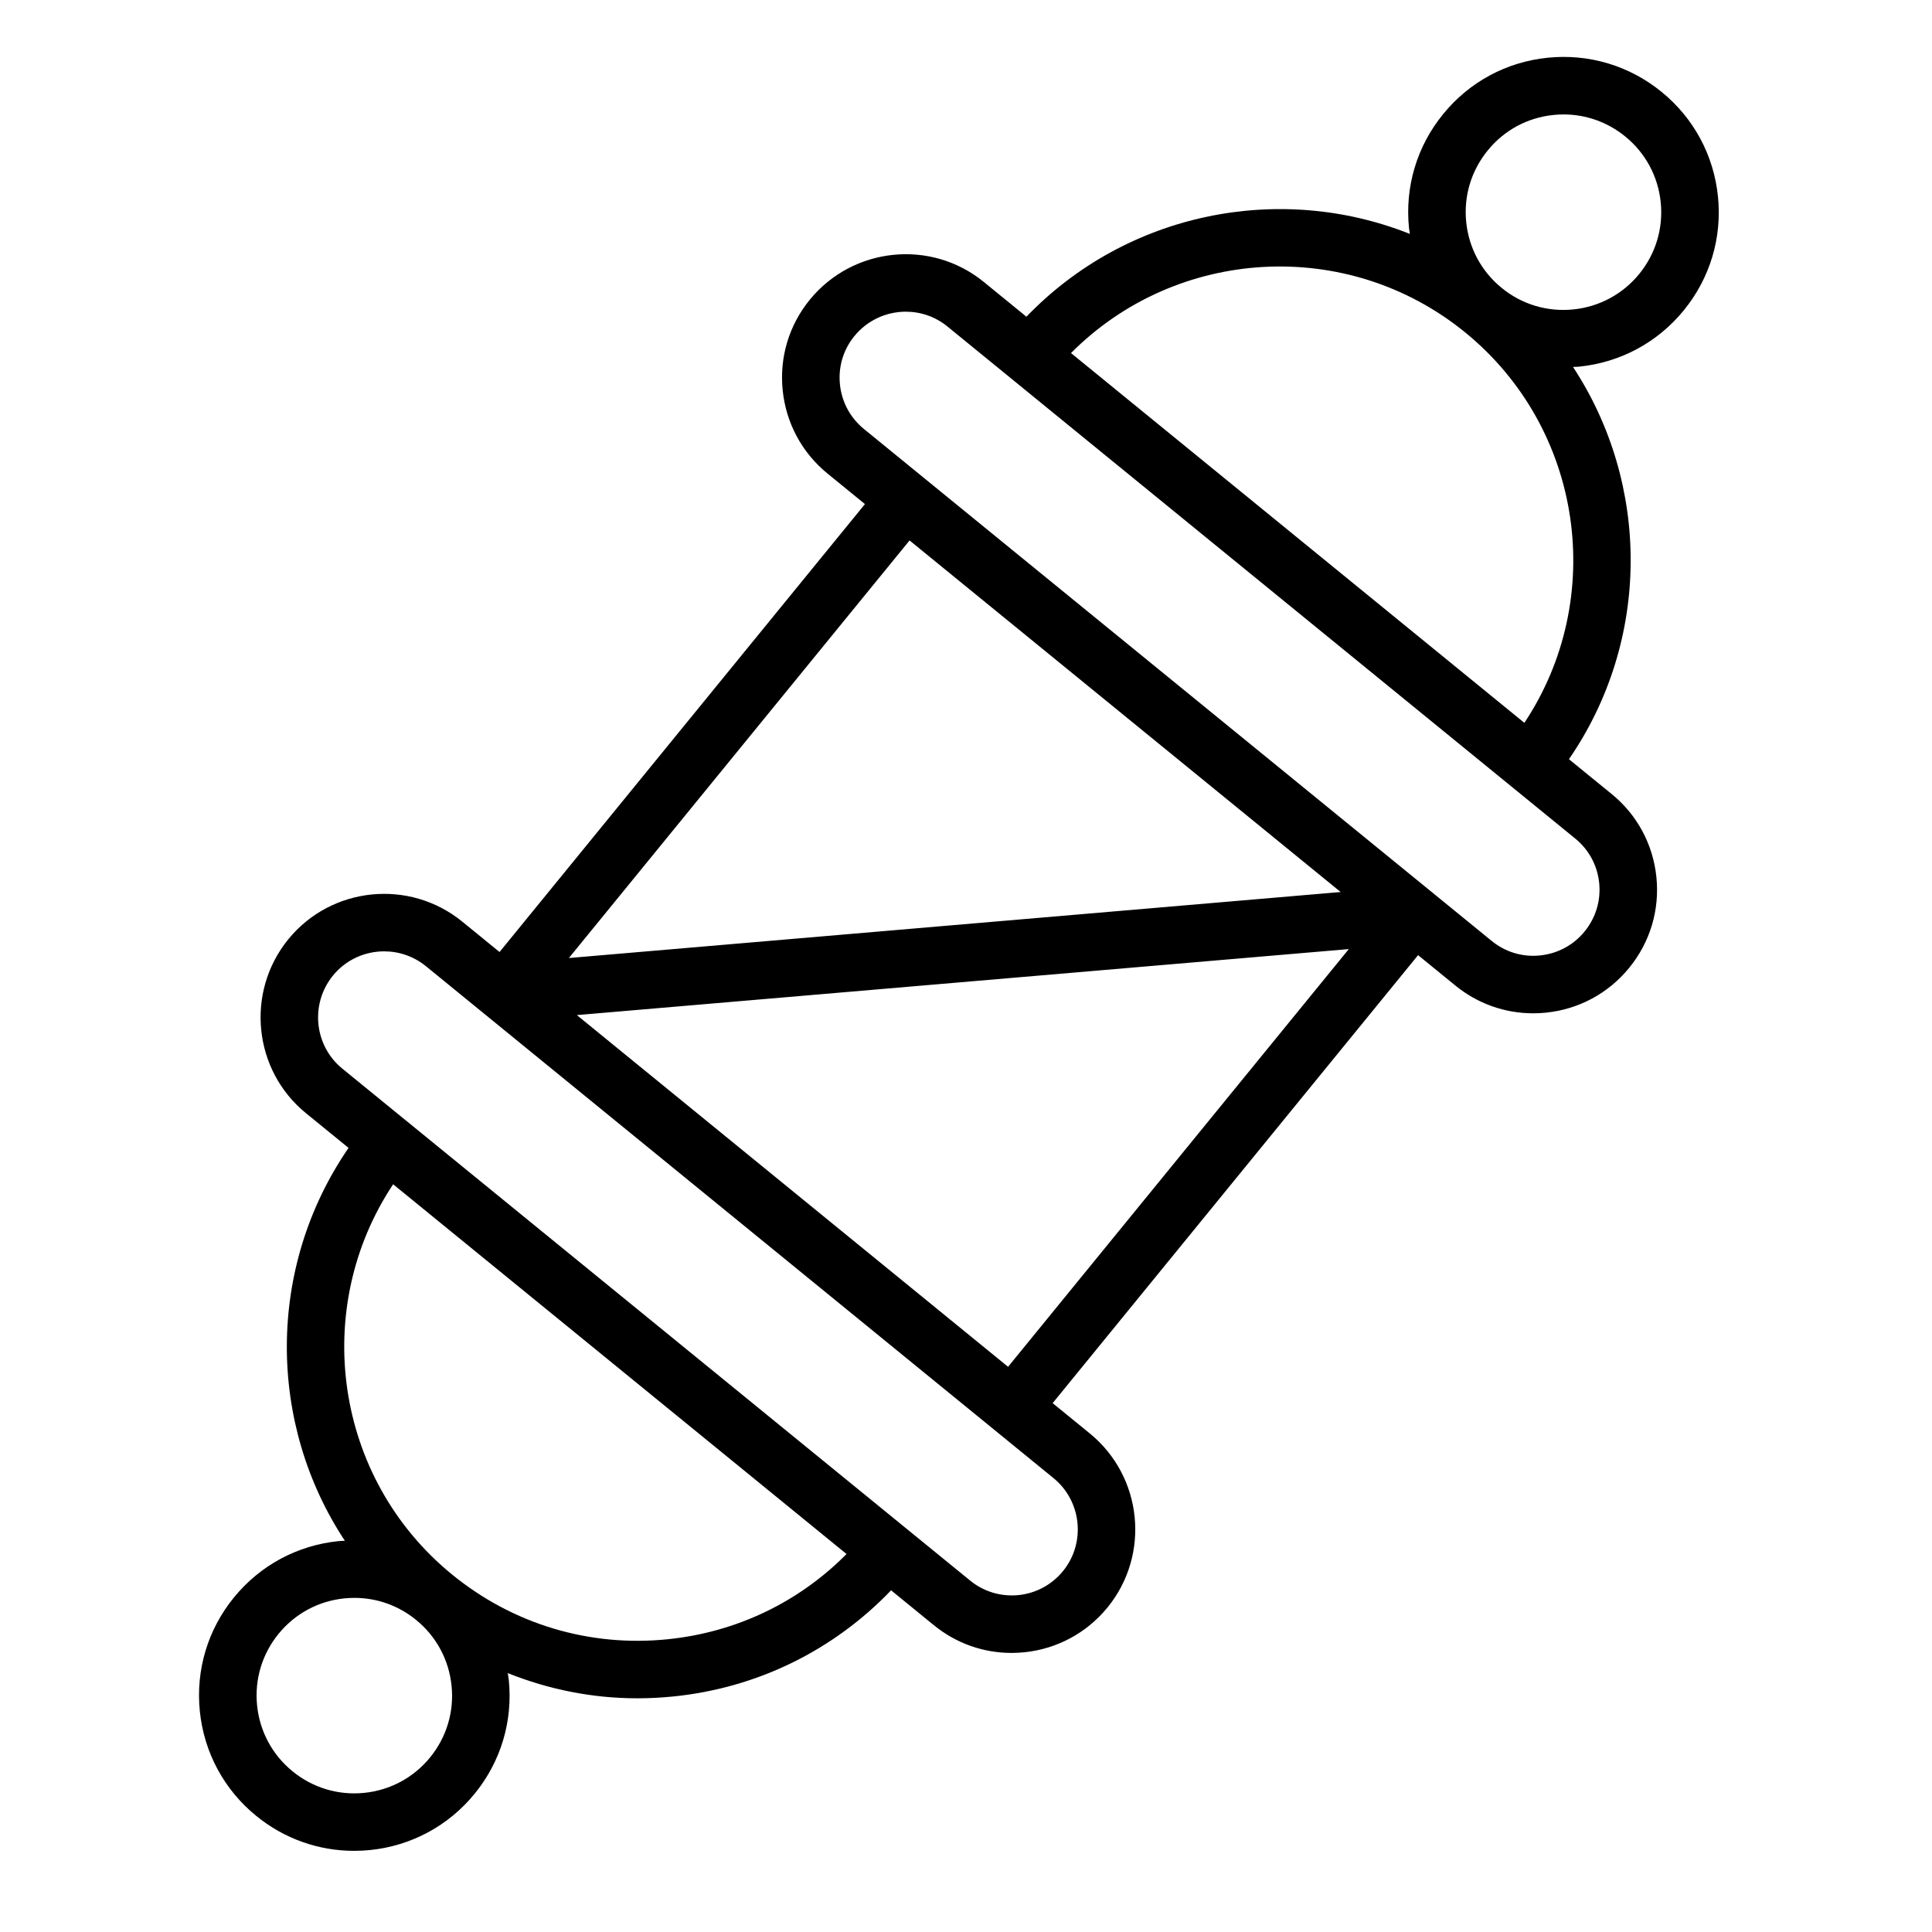 <?xml version="1.0" encoding="UTF-8"?> <!-- Generator: Adobe Illustrator 21.1.0, SVG Export Plug-In . SVG Version: 6.00 Build 0) --> <svg xmlns="http://www.w3.org/2000/svg" xmlns:xlink="http://www.w3.org/1999/xlink" id="Layer_1" x="0px" y="0px" viewBox="0 0 100.75 100.748" style="enable-background:new 0 0 100.75 100.748;" xml:space="preserve"> <path d="M89.588,10.244c-0.22-2.152-1.265-4.089-2.942-5.454c-1.675-1.365-3.786-1.998-5.934-1.78 c-2.153,0.218-4.09,1.262-5.453,2.938c-1.368,1.676-2.001,3.784-1.783,5.938c0.011,0.106,0.033,0.208,0.047,0.313 c-6.789-2.705-14.757-1.127-19.997,4.317l-2.222-1.812c-2.751-2.246-6.82-1.832-9.072,0.922c-1.088,1.332-1.592,3.01-1.417,4.725 c0.175,1.713,1.005,3.256,2.339,4.345l1.951,1.591L26.05,49.646l-1.943-1.585c-2.759-2.247-6.829-1.833-9.074,0.922 c-2.242,2.759-1.828,6.827,0.922,9.067l2.221,1.811c-4.289,6.239-4.228,14.379-0.192,20.488c-0.109,0.007-0.218,0.006-0.328,0.017 c-2.152,0.219-4.089,1.262-5.456,2.938v-0.001c-1.367,1.677-1.998,3.784-1.779,5.937c0.22,2.151,1.264,4.089,2.94,5.455 c1.459,1.19,3.246,1.823,5.103,1.823c0.276,0,0.554-0.014,0.833-0.042c2.152-0.219,4.089-1.262,5.456-2.938 c1.367-1.677,1.998-3.784,1.779-5.937c-0.012-0.119-0.036-0.234-0.053-0.352c2.137,0.856,4.418,1.314,6.755,1.314 c0.625,0,1.254-0.032,1.885-0.096c4.371-0.443,8.343-2.4,11.35-5.535l2.221,1.812c1.16,0.948,2.58,1.453,4.057,1.453 c0.222,0,0.445-0.012,0.669-0.034c1.709-0.176,3.25-1.006,4.34-2.339c0.001,0,0.001-0.001,0.002-0.002 c2.24-2.75,1.829-6.816-0.92-9.065l-1.945-1.586L73.95,49.809l1.939,1.581c1.16,0.948,2.583,1.452,4.062,1.452 c0.221,0,0.442-0.011,0.665-0.034c1.714-0.174,3.257-1.005,4.344-2.339c1.09-1.336,1.594-3.016,1.418-4.73 c-0.175-1.712-1.006-3.253-2.339-4.337l-2.221-1.811c4.283-6.226,4.228-14.347,0.212-20.455c0.106-0.007,0.212-0.005,0.319-0.016 c2.152-0.218,4.091-1.261,5.457-2.936C89.175,14.507,89.808,12.397,89.588,10.244z M69.913,46.517l-40.247,3.442l17.766-21.776 L69.913,46.517z M22.429,91.645c-0.86,1.055-2.079,1.711-3.434,1.849c-1.351,0.138-2.681-0.26-3.737-1.122 c-1.056-0.86-1.713-2.08-1.851-3.435c-0.138-1.354,0.259-2.681,1.119-3.735c0,0,0,0,0-0.001c0.86-1.055,2.079-1.711,3.434-1.849 c0.175-0.018,0.35-0.026,0.524-0.026c1.169,0,2.294,0.398,3.213,1.148c1.056,0.86,1.713,2.08,1.851,3.435 C23.687,89.263,23.289,90.589,22.429,91.645z M34.817,85.484c-4.073,0.416-8.064-0.784-11.236-3.371 c-6.154-5.019-7.389-13.868-3.08-20.355l23.644,19.281C41.651,83.558,38.391,85.122,34.817,85.484z M55.435,81.928 c-0.584,0.714-1.409,1.159-2.324,1.253c-0.913,0.089-1.809-0.175-2.521-0.758L21.201,58.458c-0.009-0.008-0.015-0.017-0.024-0.024 c-0.009-0.007-0.019-0.012-0.028-0.018l-3.298-2.69c-1.47-1.197-1.689-3.373-0.49-4.85c0.679-0.833,1.67-1.265,2.671-1.265 c0.767,0,1.54,0.254,2.18,0.775L54.94,77.082C56.409,78.283,56.631,80.457,55.435,81.928z M30.082,52.935l40.256-3.442 L52.569,71.276L30.082,52.935z M83.394,46.044c0.094,0.917-0.176,1.814-0.759,2.529c0,0-0.001,0-0.001,0.001 c-0.58,0.713-1.404,1.156-2.321,1.25c-0.917,0.097-1.814-0.175-2.527-0.758l-3.052-2.489c-0.013-0.011-0.024-0.024-0.037-0.035 c-0.003-0.003-0.006-0.007-0.009-0.009c-0.013-0.01-0.027-0.016-0.04-0.026L48.175,24.918c-0.003-0.003-0.005-0.006-0.009-0.009 s-0.007-0.004-0.01-0.007l-3.104-2.532c-0.713-0.583-1.158-1.408-1.251-2.325c-0.093-0.916,0.175-1.812,0.756-2.522 c0.683-0.835,1.678-1.269,2.68-1.269c0.766,0,1.535,0.253,2.172,0.774l3.31,2.7c0.005,0.004,0.009,0.01,0.014,0.014 c0.005,0.004,0.011,0.007,0.016,0.011l26.047,21.244c0.008,0.007,0.014,0.015,0.022,0.022c0.005,0.004,0.011,0.005,0.016,0.009 l3.313,2.702C82.856,44.308,83.301,45.13,83.394,46.044z M79.493,37.695L55.851,18.412c5.488-5.525,14.406-6.093,20.561-1.073 C82.569,22.361,83.803,31.21,79.493,37.695z M85.481,14.288c-0.86,1.054-2.08,1.71-3.436,1.848c-1.356,0.137-2.681-0.26-3.734-1.12 c-1.056-0.86-1.713-2.08-1.851-3.434c-0.138-1.355,0.261-2.682,1.124-3.739c0.857-1.055,2.075-1.711,3.43-1.848 c0.175-0.018,0.35-0.027,0.522-0.027c1.17,0,2.295,0.399,3.215,1.148c1.056,0.859,1.713,2.078,1.852,3.432 C86.741,11.904,86.343,13.231,85.481,14.288z"></path> </svg> 